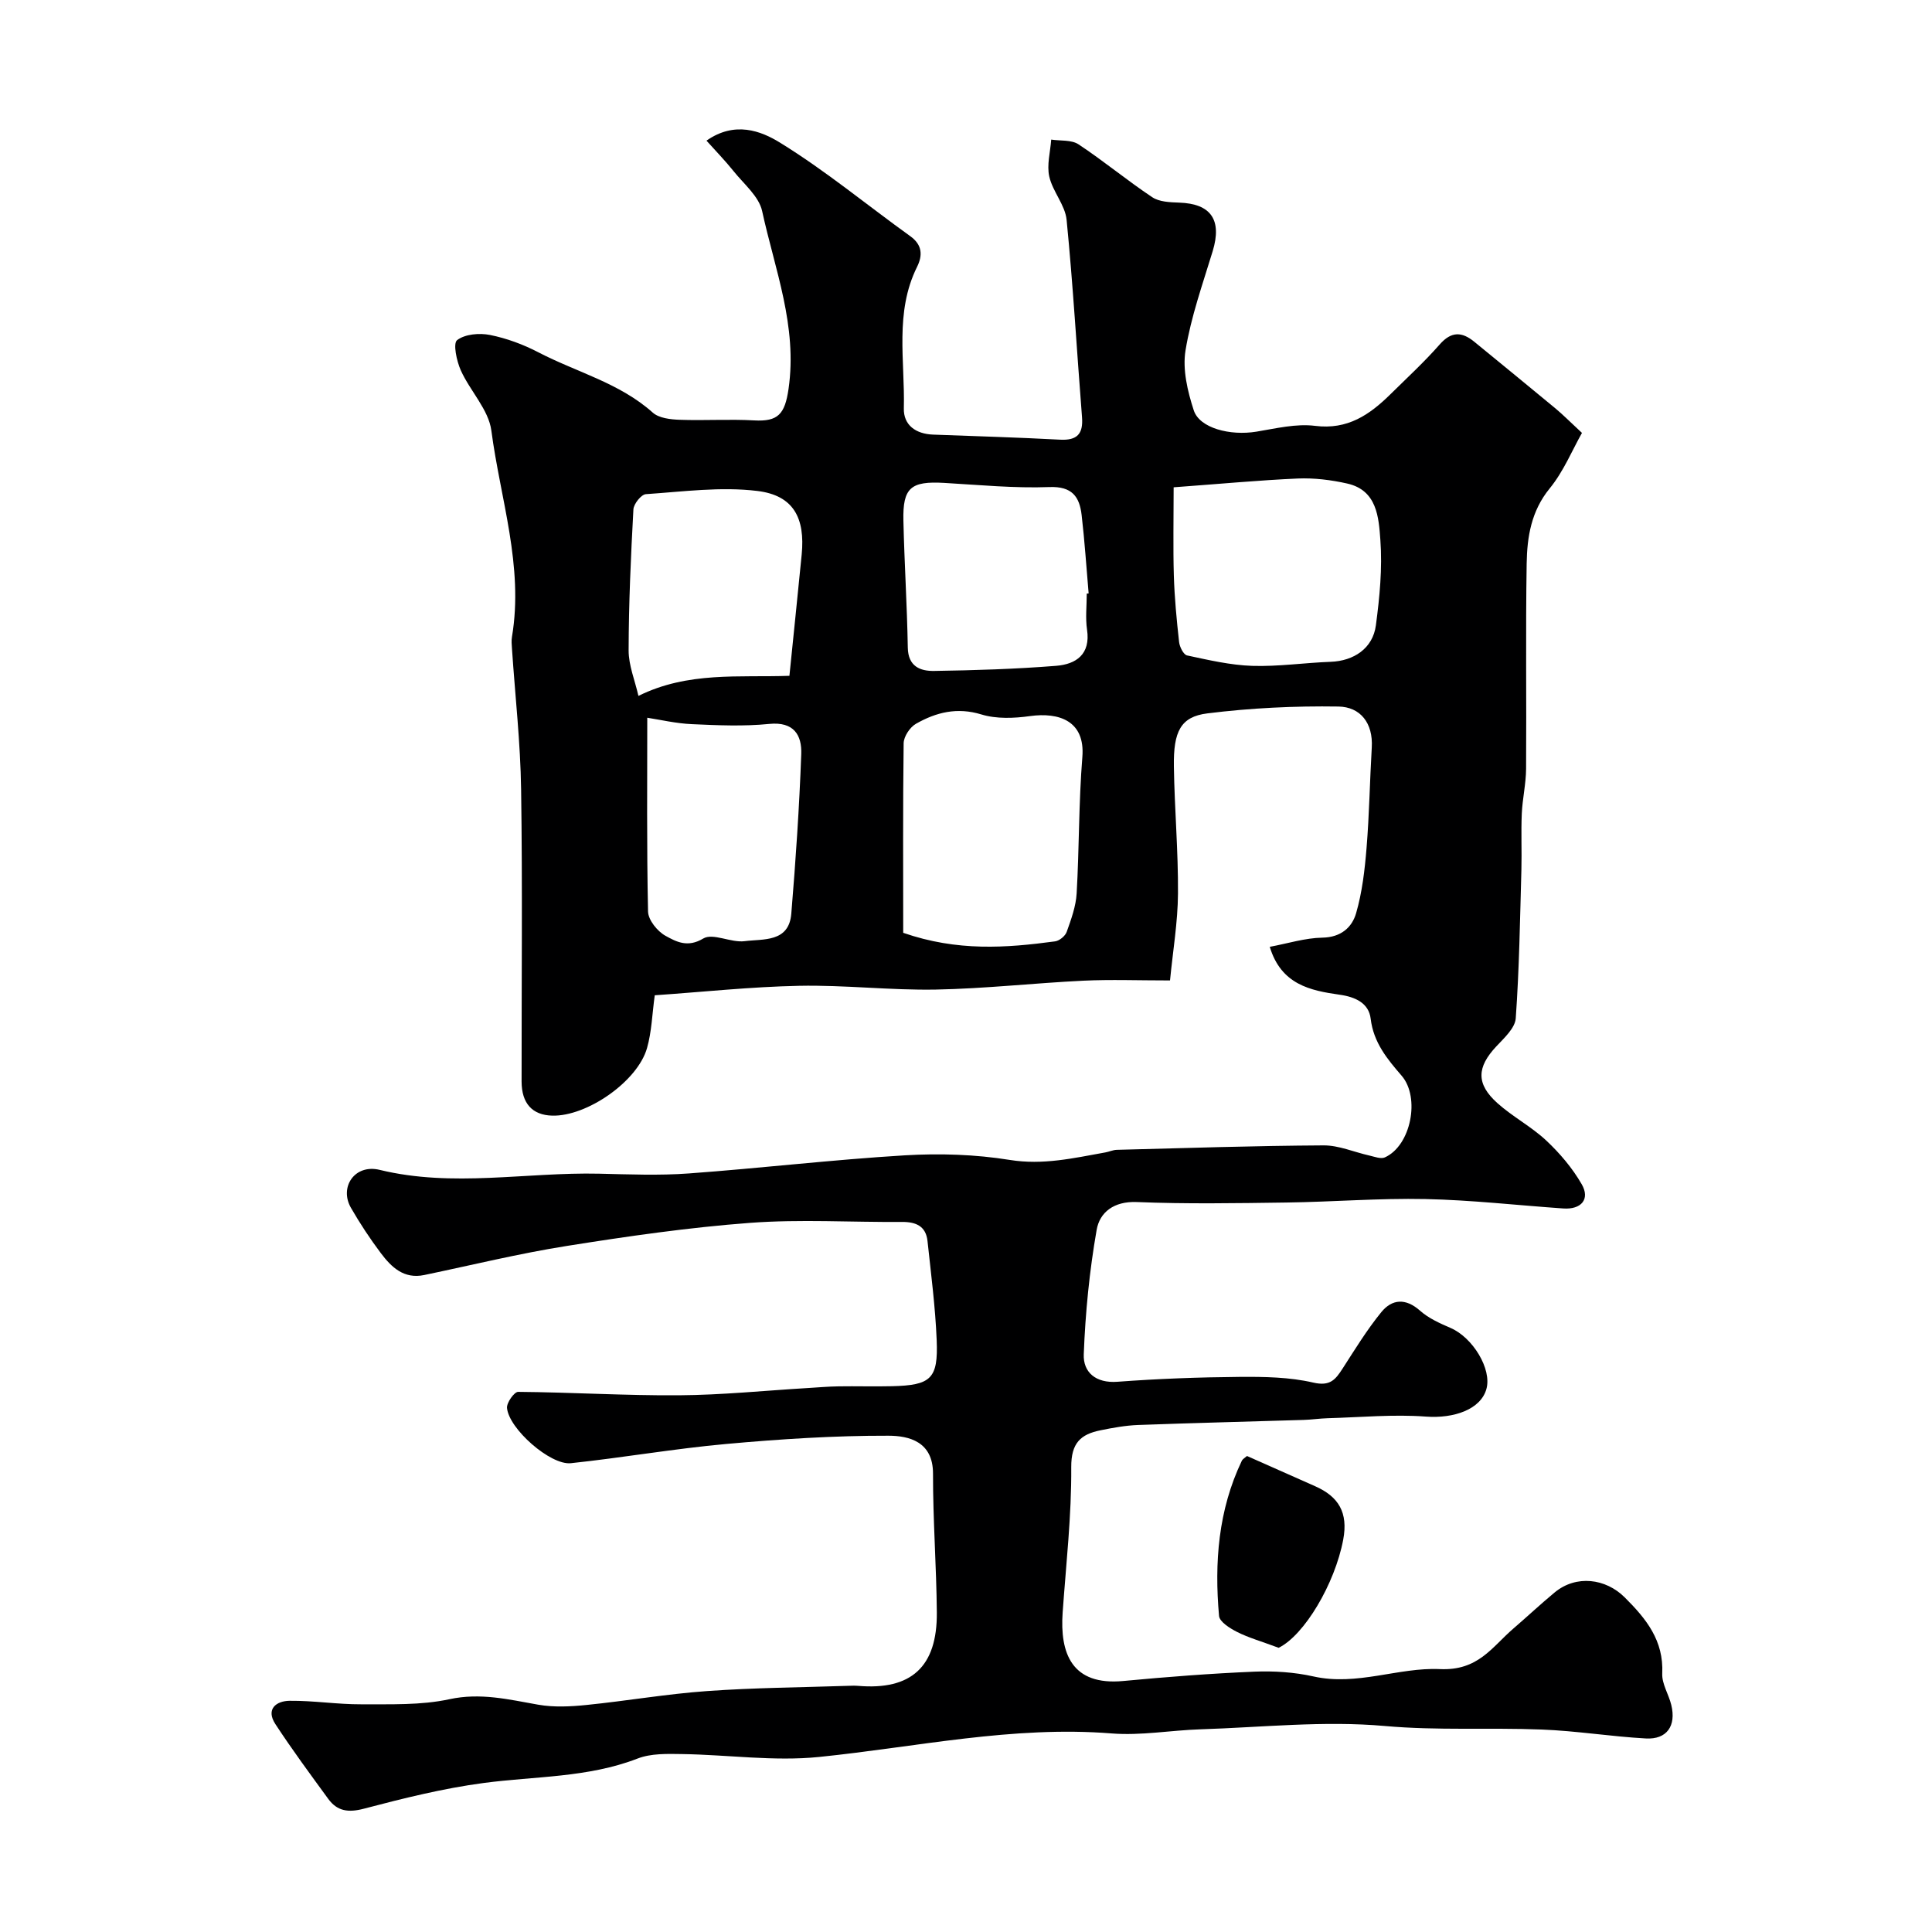 <svg enable-background="new 0 0 400 400" viewBox="0 0 400 400" xmlns="http://www.w3.org/2000/svg"><path d="m262.89 196.03c3.72-.69 7.31-1.84 10.91-1.9 3.83-.07 6.12-2.12 6.97-5.07 1.26-4.35 1.79-8.96 2.16-13.5.57-6.92.67-13.87 1.08-20.8.3-5.04-2.35-8.41-6.91-8.48-9.05-.14-18.17.3-27.14 1.42-5.52.69-7.03 3.74-6.92 10.98.13 8.77.91 17.53.85 26.3-.04 5.96-1.06 11.91-1.65 18.01-6.59 0-12.26-.22-17.9.05-10.2.49-20.38 1.65-30.58 1.84-9.42.17-18.87-.97-28.3-.78-10 .2-19.98 1.28-29.9 1.96-.54 3.89-.63 7.53-1.6 10.93-1.96 6.93-12.5 14.2-19.65 13.99-4.11-.12-6.31-2.53-6.32-7.06-.02-20.16.2-40.33-.1-60.49-.14-9.71-1.24-19.4-1.89-29.1-.06-.83-.14-1.69 0-2.5 2.45-14.6-2.41-28.52-4.27-42.68-.57-4.35-4.41-8.2-6.33-12.48-.86-1.93-1.64-5.57-.76-6.25 1.63-1.25 4.61-1.51 6.81-1.07 3.45.69 6.9 1.97 10.03 3.6 7.9 4.11 16.78 6.32 23.66 12.47 1.28 1.15 3.65 1.42 5.53 1.49 5.16.19 10.34-.16 15.49.13 4.9.27 6.34-1.26 7.1-6.53 1.87-12.99-2.84-24.72-5.47-36.82-.66-3.03-3.77-5.58-5.9-8.24-1.71-2.14-3.64-4.12-5.62-6.33 5.87-4.12 11.32-1.99 15.17.38 9.43 5.8 18.03 12.93 27.05 19.42 2.51 1.81 2.53 4.01 1.38 6.33-4.68 9.42-2.49 19.48-2.74 29.28-.09 3.5 2.49 5.31 6.04 5.45 8.77.33 17.54.58 26.3 1.05 3.55.19 4.82-1.21 4.55-4.65-1.07-13.62-1.85-27.27-3.19-40.86-.3-3.07-2.89-5.86-3.59-8.97-.54-2.4.22-5.09.4-7.65 1.91.29 4.19.02 5.65.98 5.22 3.45 10.06 7.48 15.27 10.95 1.46.98 3.68 1.05 5.57 1.12 6.6.22 8.9 3.58 6.95 10.03-2.07 6.81-4.49 13.58-5.63 20.56-.65 3.96.42 8.46 1.7 12.4 1.2 3.72 7.56 5.32 12.98 4.43 4.02-.66 8.21-1.7 12.15-1.2 6.74.85 11.29-2.31 15.6-6.55 3.44-3.39 7.01-6.68 10.19-10.3 2.42-2.76 4.6-2.66 7.17-.56 5.58 4.58 11.18 9.13 16.74 13.75 1.63 1.35 3.12 2.87 5.55 5.12-2.02 3.57-3.81 7.98-6.69 11.5-3.83 4.69-4.67 10.04-4.76 15.55-.23 14.16-.02 28.33-.12 42.49-.02 3.1-.75 6.18-.89 9.29-.17 3.85.02 7.72-.08 11.57-.29 10.27-.44 20.55-1.17 30.79-.14 2.04-2.41 4.1-4.03 5.83-4.03 4.3-4.22 7.75.23 11.74 3.15 2.82 7.02 4.85 10.1 7.73 2.82 2.64 5.43 5.72 7.35 9.05 1.8 3.11-.09 5.29-3.81 5.03-9.52-.66-19.03-1.75-28.55-1.95-9.58-.2-19.18.59-28.78.72-10.33.14-20.68.32-30.99-.1-4.72-.19-7.66 2.12-8.29 5.76-1.49 8.49-2.34 17.15-2.67 25.77-.14 3.69 2.46 6.02 6.98 5.68 8.41-.63 16.86-.94 25.3-1.01 5.09-.04 10.33.04 15.24 1.18 3.5.81 4.6-.63 6.08-2.92 2.56-3.97 5.04-8.03 8.01-11.67 2.22-2.72 5.04-2.94 8.01-.3 1.77 1.58 4.11 2.62 6.33 3.58 4.62 2 8.56 8.52 7.42 12.62-1.18 4.26-6.75 6.16-12.52 5.73-6.75-.5-13.59.15-20.39.34-1.65.05-3.29.3-4.94.35-11.43.35-22.87.63-34.3 1.05-2.6.1-5.21.58-7.77 1.1-4.09.83-6.07 2.62-6.04 7.63.07 10.03-1.07 20.06-1.78 30.09-.59 8.4 1.84 15.2 12.58 14.18 9.01-.85 18.04-1.55 27.08-1.93 4.08-.17 8.3.1 12.27.99 9.01 2.02 17.64-1.92 26.16-1.52 7.97.37 10.78-4.57 15.21-8.38 2.87-2.47 5.64-5.07 8.56-7.49 4.47-3.7 10.57-2.9 14.5 1.01 4.49 4.47 8.1 8.95 7.78 15.78-.1 2.13 1.34 4.3 1.87 6.5 1.06 4.34-.92 7.19-5.28 6.94-7.21-.4-14.39-1.58-21.6-1.85-10.79-.42-21.54.24-32.41-.73-12.64-1.13-25.51.28-38.27.69-6.11.2-12.26 1.33-18.29.85-20.51-1.64-40.42 2.82-60.59 4.87-9.34.95-18.9-.46-28.37-.6-3.08-.05-6.43-.15-9.21.93-10.32 3.99-21.21 3.64-31.88 5.06-8.35 1.11-16.61 3.17-24.78 5.32-3.23.85-5.52.52-7.38-2.03-3.73-5.11-7.49-10.2-10.95-15.49-2.02-3.1.17-4.79 2.96-4.82 4.93-.05 9.87.75 14.8.73 6.1-.03 12.36.22 18.25-1.05 6.46-1.4 12.3.05 18.42 1.13 3.25.57 6.72.39 10.04.05 8.31-.84 16.57-2.28 24.89-2.87 9.74-.7 19.53-.76 29.3-1.09.67-.02 1.34-.05 2 .01 10.98.93 16.38-3.94 16.29-15.17-.08-9.59-.81-19.18-.79-28.77.01-6.64-4.98-7.84-9.22-7.85-11.2-.03-22.44.7-33.61 1.71-10.75.97-21.41 2.84-32.15 3.98-4.25.45-12.86-7.15-13.22-11.45-.09-1.08 1.5-3.32 2.3-3.32 11.1.09 22.21.79 33.3.71 8.88-.06 17.75-.97 26.62-1.5 2.15-.13 4.29-.32 6.44-.35 3.67-.06 7.33.06 11-.03 8.12-.19 9.63-1.52 9.3-9.54-.28-6.86-1.17-13.69-1.9-20.52-.33-3.06-2.36-3.97-5.26-3.95-10.5.08-21.04-.59-31.48.19-12.7.95-25.36 2.78-37.94 4.78-9.91 1.57-19.68 3.97-29.52 6.02-4.21.88-6.79-1.62-8.98-4.53-2.25-2.99-4.33-6.15-6.2-9.4-2.44-4.26.77-9.1 5.96-7.84 15.17 3.69 30.3.45 45.42.79 6.19.14 12.41.4 18.57-.05 14.92-1.09 29.79-2.85 44.71-3.75 7.22-.43 14.63-.2 21.75.95 6.89 1.11 13.24-.38 19.77-1.55.8-.14 1.59-.52 2.39-.54 14.27-.37 28.53-.84 42.8-.92 3.16-.02 6.32 1.39 9.49 2.1 1.06.24 2.36.76 3.2.39 5.43-2.43 7.37-12.42 3.48-16.92-2.98-3.45-5.82-6.86-6.41-11.81-.38-3.17-3.1-4.5-6.46-4.96-6.01-.86-12.07-2.08-14.43-9.91zm-75.89-2.9c11.24 3.89 21.34 3.13 31.44 1.77.9-.12 2.11-1.11 2.41-1.97.92-2.59 1.91-5.28 2.06-7.98.54-9.39.42-18.84 1.18-28.21.61-7.51-4.84-9.31-10.85-8.48-3.29.46-6.94.61-10.05-.34-5.03-1.54-9.37-.45-13.55 1.93-1.25.71-2.53 2.64-2.55 4.03-.17 13.21-.09 26.43-.09 39.25zm55.99-92.24c0 6.51-.13 12.38.04 18.25.14 4.6.58 9.21 1.09 13.79.11 1.01.92 2.62 1.65 2.77 4.45.95 8.96 2.01 13.48 2.16 5.4.17 10.82-.64 16.24-.84 4.79-.17 8.74-2.78 9.37-7.54.78-5.84 1.36-11.83.93-17.68-.34-4.64-.66-10.3-6.87-11.69-3.32-.75-6.83-1.18-10.22-1.04-8 .35-16 1.11-25.71 1.82zm-108.98 47.71c0 12.96-.13 26.54.16 40.12.04 1.76 1.94 4.11 3.62 5.03 2.21 1.22 4.56 2.51 7.81.56 2-1.2 5.73.91 8.56.55 3.85-.5 9.18.3 9.67-5.69.91-11 1.66-22.02 2.06-33.05.14-3.91-1.51-6.75-6.63-6.24-5.28.53-10.65.29-15.97.05-3.31-.14-6.6-.92-9.28-1.33zm90.99-25.7c.13-.01.26-.03.39-.04-.47-5.41-.82-10.84-1.45-16.23-.44-3.8-1.98-5.97-6.67-5.79-7.24.27-14.52-.44-21.77-.86-6.92-.4-8.62.97-8.46 7.83.2 8.76.76 17.52.91 26.28.07 3.9 2.58 4.87 5.46 4.82 8.43-.13 16.87-.39 25.27-1.06 4.1-.33 7.14-2.37 6.38-7.48-.36-2.43-.06-4.97-.06-7.47zm-61.56 17.02c.89-8.8 1.74-16.95 2.54-25.1.74-7.59-1.7-12.26-9.16-13.17-7.57-.93-15.4.14-23.09.66-.97.06-2.53 2.02-2.59 3.16-.53 9.72-.97 19.45-.99 29.18-.01 3.1 1.3 6.2 2.03 9.43 10.26-5.09 20.87-3.79 31.26-4.16z" fill="#000001"/><path d="m264.73 341.16c-3.67-1.37-6.25-2.09-8.6-3.28-1.48-.75-3.63-2.09-3.74-3.32-.98-11.04-.17-21.9 4.71-32.11.2-.41.72-.68 1.08-1 4.72 2.09 9.4 4.17 14.09 6.25 4.87 2.15 6.88 5.45 5.83 11.06-1.73 9.18-8.06 19.8-13.37 22.4z" fill="#000001"/></svg>